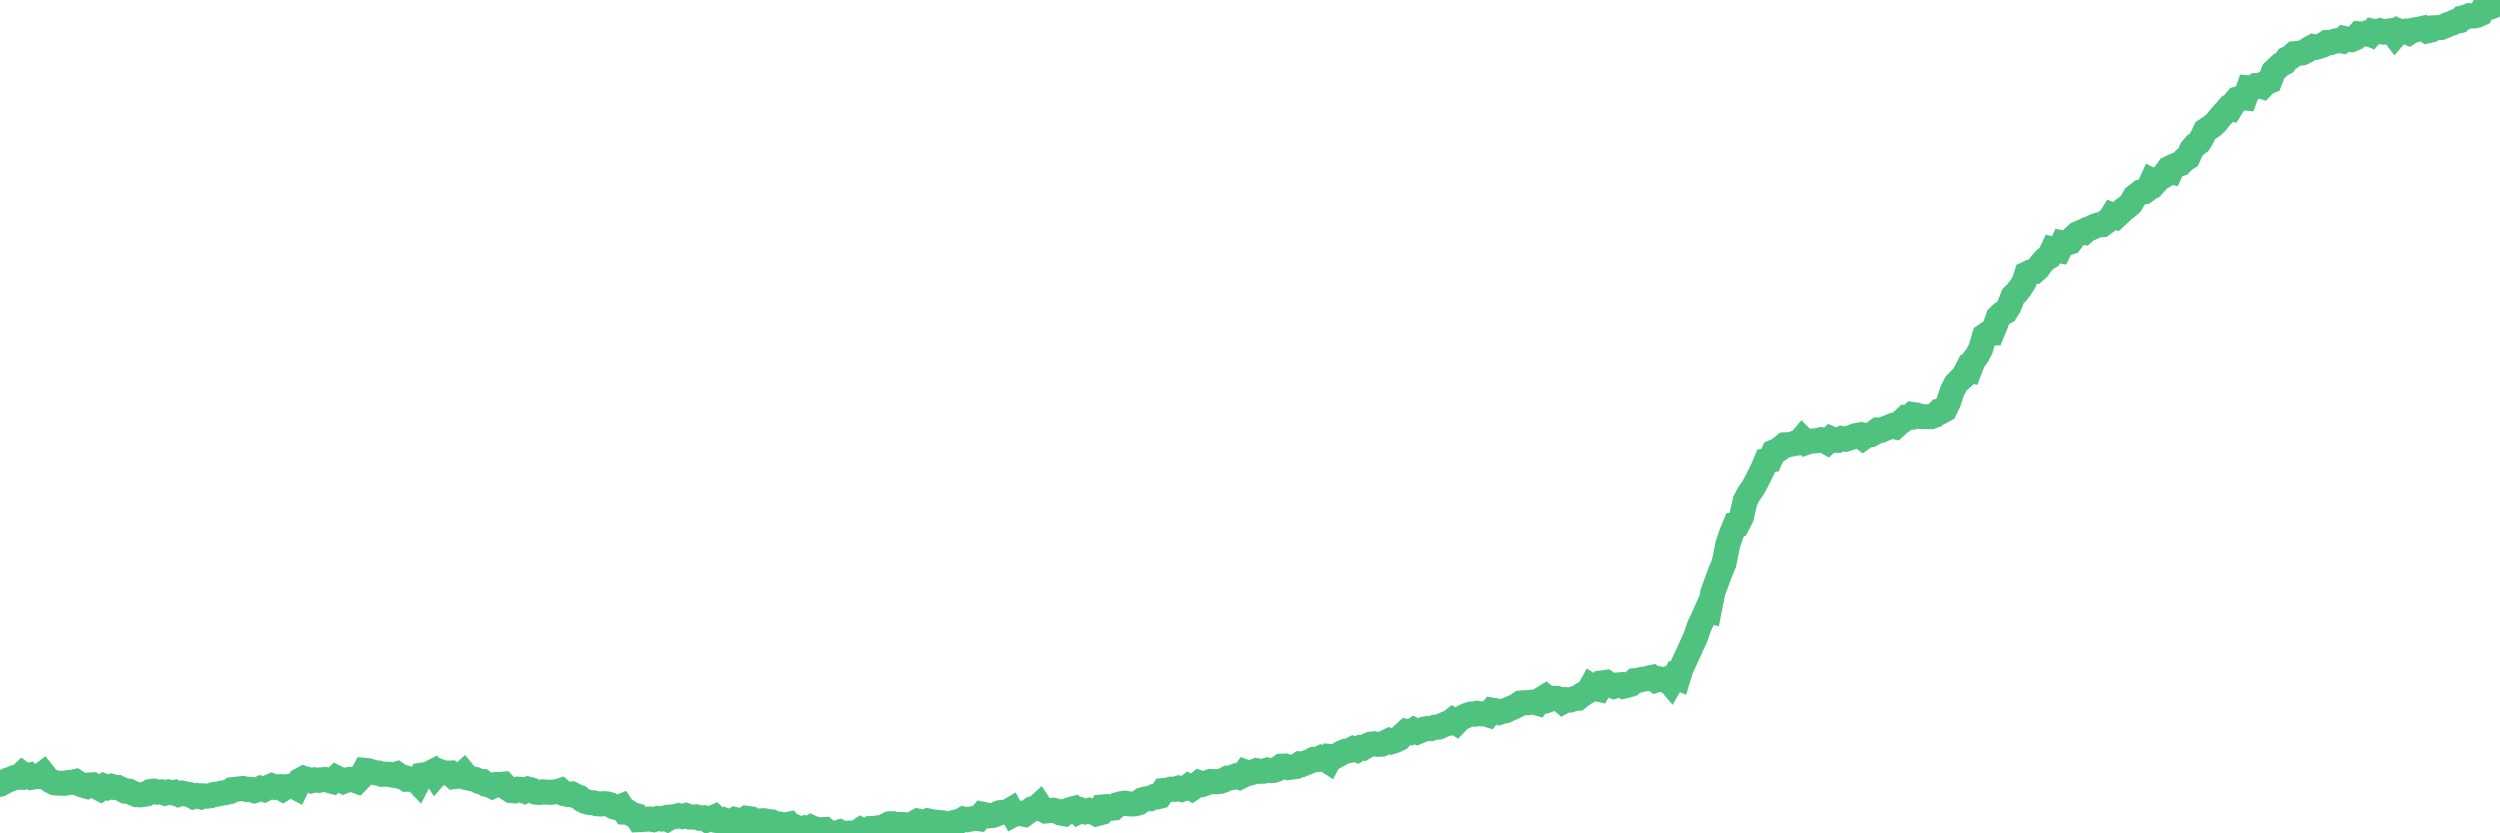 <?xml version="1.0"?><svg width="150px" height="50px" xmlns="http://www.w3.org/2000/svg" xmlns:xlink="http://www.w3.org/1999/xlink"> <polyline fill="none" stroke="#4fc280" stroke-width="1.5px" stroke-linecap="round" stroke-miterlimit="5" points="0.00,47.06 0.22,46.94 0.45,46.81 0.67,46.74 0.89,46.65 1.12,46.64 1.34,46.43 1.56,46.59 1.79,46.52 1.93,46.63 2.16,46.59 2.38,46.59 2.60,46.42 2.83,46.71 3.05,46.86 3.27,46.97 3.50,46.99 3.65,46.99 3.87,47.00 4.09,46.95 4.32,46.94 4.54,46.89 4.76,47.03 4.99,47.12 5.21,47.18 5.36,47.10 5.58,47.09 5.80,47.21 6.03,47.33 6.25,47.17 6.47,47.26 6.70,47.18 6.92,47.25 7.07,47.25 7.29,47.35 7.52,47.47 7.74,47.47 7.96,47.58 8.19,47.68 8.41,47.69 8.63,47.66 8.78,47.64 9.00,47.50 9.23,47.47 9.45,47.53 9.67,47.51 9.90,47.59 10.12,47.52 10.34,47.57 10.49,47.54 10.72,47.66 10.94,47.59 11.16,47.64 11.39,47.68 11.61,47.80 11.83,47.74 12.06,47.81 12.20,47.75 12.43,47.77 12.65,47.74 12.87,47.66 13.10,47.64 13.32,47.58 13.54,47.55 13.77,47.50 13.92,47.38 14.14,47.36 14.36,47.33 14.59,47.31 14.81,47.37 15.03,47.36 15.26,47.44 15.48,47.37 15.63,47.30 15.85,47.37 16.07,47.25 16.30,47.15 16.52,47.24 16.74,47.21 16.97,47.34 17.19,47.20 17.41,47.18 17.56,47.15 17.79,47.27 18.01,46.82 18.23,46.70 18.46,46.77 18.68,46.85 18.90,46.79 19.13,46.82 19.27,46.79 19.50,46.77 19.72,46.82 19.94,46.88 20.17,46.66 20.39,46.77 20.61,46.88 20.84,46.79 20.99,46.76 21.21,46.79 21.43,46.87 21.66,46.63 21.88,46.22 22.10,46.24 22.33,46.32 22.55,46.37 22.70,46.38 22.92,46.46 23.14,46.45 23.37,46.46 23.59,46.51 23.81,46.44 24.04,46.60 24.26,46.65 24.41,46.76 24.63,46.76 24.86,46.71 25.08,46.94 25.30,46.51 25.53,46.48 25.75,46.41 25.97,46.30 26.12,46.53 26.34,46.27 26.57,46.35 26.79,46.39 27.01,46.38 27.24,46.60 27.46,46.57 27.68,46.53 27.83,46.39 28.06,46.67 28.28,46.72 28.50,46.76 28.73,46.88 28.95,46.89 29.17,47.06 29.40,47.11 29.54,47.18 29.77,47.07 29.99,47.07 30.21,47.05 30.44,47.29 30.66,47.43 30.88,47.45 31.11,47.35 31.26,47.36 31.48,47.46 31.70,47.35 31.93,47.41 32.15,47.53 32.37,47.55 32.60,47.51 32.82,47.53 33.04,47.54 33.19,47.52 33.41,47.50 33.64,47.43 33.86,47.62 34.08,47.67 34.31,47.64 34.53,47.75 34.75,47.84 34.90,47.97 35.13,48.09 35.35,48.15 35.57,48.16 35.80,48.22 36.02,48.24 36.24,48.22 36.47,48.24 36.61,48.28 36.84,48.42 37.06,48.47 37.28,48.38 37.51,48.73 37.73,48.74 37.95,48.88 38.18,48.94 38.33,49.18 38.55,49.17 38.77,49.15 39.00,49.14 39.22,49.18 39.44,49.11 39.67,49.14 39.89,49.08 40.04,49.15 40.26,49.02 40.48,49.00 40.71,48.94 40.93,48.99 41.15,48.93 41.38,49.02 41.60,49.02 41.75,49.01 41.97,49.09 42.20,49.07 42.42,49.20 42.64,49.12 42.87,49.02 43.09,49.24 43.31,49.27 43.46,49.20 43.68,49.27 43.91,49.35 44.13,49.18 44.35,49.23 44.58,49.26 44.80,49.10 45.02,49.13 45.17,49.28 45.40,49.29 45.62,49.25 45.84,49.24 46.07,49.29 46.29,49.31 46.51,49.42 46.74,49.44 46.88,49.50 47.11,49.49 47.33,49.45 47.55,49.74 47.78,49.65 48.00,49.76 48.22,49.69 48.45,49.80 48.67,49.65 48.82,49.72 49.04,49.76 49.27,49.79 49.49,49.77 49.71,49.95 49.94,50.00 50.16,49.99 50.38,49.92 50.53,50.00 50.75,50.00 50.98,49.98 51.20,49.99 51.42,49.95 51.65,49.79 51.87,49.90 52.09,49.82 52.24,49.71 52.47,49.70 52.69,49.67 52.91,49.66 53.14,49.55 53.36,49.43 53.58,49.42 53.81,49.49 53.95,49.47 54.18,49.47 54.40,49.52 54.62,49.50 54.85,49.38 55.07,49.26 55.29,49.30 55.52,49.32 55.67,49.25 55.89,49.30 56.11,49.33 56.34,49.35 56.56,49.37 56.78,49.46 57.01,49.41 57.23,49.35 57.38,49.39 57.60,49.26 57.82,49.14 58.05,49.18 58.27,49.14 58.49,49.09 58.72,49.12 58.94,48.85 59.09,48.88 59.31,48.95 59.54,48.93 59.76,48.86 59.98,48.76 60.21,48.73 60.43,48.72 60.65,48.59 60.80,48.87 61.02,48.75 61.25,48.82 61.47,48.86 61.69,48.70 61.92,48.54 62.14,48.51 62.36,48.31 62.51,48.54 62.74,48.66 62.96,48.64 63.18,48.61 63.41,48.67 63.63,48.78 63.85,48.82 64.08,48.62 64.22,48.57 64.45,48.51 64.67,48.72 64.89,48.61 65.12,48.70 65.34,48.63 65.56,48.71 65.79,48.83 66.01,48.77 66.16,48.42 66.38,48.40 66.61,48.50 66.83,48.48 67.05,48.28 67.28,48.22 67.50,48.19 67.72,48.23 67.87,48.24 68.09,48.23 68.32,48.17 68.54,47.99 68.76,47.93 68.99,47.93 69.21,47.81 69.43,47.82 69.58,47.78 69.81,47.43 70.03,47.41 70.25,47.35 70.48,47.36 70.70,47.29 70.92,47.36 71.15,47.28 71.29,47.18 71.52,47.31 71.74,47.16 71.96,46.97 72.19,47.05 72.41,46.97 72.63,46.89 72.86,46.90 73.01,46.90 73.23,46.88 73.45,46.80 73.68,46.68 73.90,46.66 74.12,46.57 74.35,46.64 74.57,46.53 74.72,46.32 74.94,46.40 75.16,46.34 75.39,46.24 75.61,46.28 75.83,46.27 76.06,46.20 76.28,46.24 76.43,46.22 76.65,46.14 76.88,45.97 77.10,45.96 77.32,46.05 77.55,46.02 77.77,45.99 77.99,45.84 78.14,45.86 78.36,45.77 78.59,45.68 78.81,45.57 79.03,45.57 79.26,45.46 79.48,45.54 79.70,45.68 79.85,45.39 80.08,45.41 80.30,45.29 80.52,45.16 80.75,45.07 80.97,45.03 81.19,44.92 81.42,45.00 81.64,44.86 81.79,44.88 82.01,44.75 82.23,44.65 82.46,44.63 82.68,44.66 82.90,44.65 83.13,44.55 83.35,44.44 83.50,44.50 83.72,44.43 83.95,44.32 84.17,44.09 84.39,43.89 84.62,43.94 84.84,43.80 85.06,43.91 85.21,43.85 85.43,43.75 85.66,43.71 85.88,43.71 86.10,43.63 86.33,43.62 86.55,43.52 86.77,43.42 86.92,43.40 87.15,43.22 87.37,43.36 87.59,43.13 87.82,43.02 88.04,42.91 88.26,42.84 88.49,42.85 88.63,42.80 88.86,42.83 89.08,42.82 89.30,42.89 89.53,42.61 89.75,42.65 89.97,42.74 90.20,42.66 90.35,42.64 90.57,42.53 90.79,42.44 91.02,42.33 91.24,42.18 91.46,42.16 91.69,42.16 91.91,42.13 92.06,42.14 92.28,42.20 92.50,41.94 92.73,41.80 92.95,41.98 93.17,41.90 93.40,41.90 93.62,41.97 93.77,42.10 93.99,41.98 94.22,42.00 94.44,41.92 94.66,41.90 94.89,41.71 95.11,41.57 95.33,41.44 95.48,41.17 95.70,41.31 95.93,41.36 96.15,40.97 96.37,40.94 96.60,41.10 96.82,41.18 97.04,41.10 97.27,41.08 97.42,41.17 97.64,41.12 97.86,41.05 98.09,40.84 98.31,40.82 98.53,40.76 98.76,40.73 98.98,40.67 99.13,40.64 99.35,40.81 99.57,40.74 99.80,40.80 100.02,40.73 100.24,40.99 100.47,40.59 100.69,40.68 100.84,40.18 101.06,39.69 101.29,39.20 101.51,38.71 101.73,38.24 101.96,37.57 102.18,37.10 102.40,36.61 102.55,36.65 102.77,35.54 103.00,34.91 103.22,34.32 103.44,33.80 103.67,32.66 103.89,32.01 104.11,31.48 104.26,31.46 104.49,31.02 104.71,30.05 104.93,29.63 105.16,29.31 105.38,28.91 105.60,28.48 105.82,28.01 105.97,27.65 106.20,27.61 106.42,27.12 106.64,27.03 106.87,26.87 107.09,26.69 107.31,26.68 107.54,26.64 107.69,26.59 107.91,26.58 108.13,26.32 108.36,26.55 108.58,26.47 108.80,26.46 109.02,26.44 109.25,26.38 109.40,26.41 109.62,26.53 109.84,26.32 110.07,26.42 110.29,26.42 110.51,26.31 110.74,26.35 110.96,26.28 111.11,26.23 111.33,26.14 111.56,26.10 111.78,26.27 112.00,26.11 112.23,26.09 112.45,25.97 112.67,25.80 112.89,25.81 113.04,25.74 113.27,25.65 113.49,25.56 113.71,25.61 113.94,25.40 114.16,25.24 114.38,25.03 114.61,25.03 114.76,24.87 114.98,24.90 115.20,24.99 115.43,25.00 115.65,25.00 115.87,25.00 116.09,24.92 116.32,24.70 116.47,24.70 116.69,24.58 116.91,24.14 117.14,23.44 117.36,23.02 117.58,22.79 117.81,22.59 118.03,22.16 118.18,22.20 118.40,21.63 118.63,21.34 118.85,20.90 119.07,20.15 119.29,20.00 119.52,19.99 119.74,19.47 119.89,19.03 120.11,18.82 120.34,18.70 120.56,18.34 120.78,17.77 121.01,17.55 121.23,17.26 121.45,16.91 121.60,16.43 121.83,16.32 122.05,16.30 122.27,16.11 122.49,15.80 122.72,15.55 122.94,15.42 123.16,14.96 123.31,15.00 123.54,15.04 123.76,14.57 123.98,14.61 124.21,14.53 124.43,14.23 124.65,14.03 124.88,13.93 125.03,13.95 125.25,13.76 125.47,13.68 125.69,13.57 125.92,13.49 126.14,13.48 126.36,13.31 126.59,13.15 126.74,12.91 126.96,13.00 127.18,12.80 127.41,12.57 127.63,12.41 127.85,12.22 128.08,11.81 128.30,11.64 128.45,11.52 128.67,11.50 128.90,11.33 129.12,10.84 129.34,10.95 129.56,10.71 129.79,10.58 130.01,10.28 130.23,10.32 130.38,9.99 130.61,9.89 130.83,9.82 131.05,9.59 131.28,9.45 131.50,8.96 131.72,8.70 131.95,8.54 132.10,8.29 132.32,7.83 132.54,7.69 132.76,7.54 132.99,7.32 133.21,7.04 133.43,6.79 133.66,6.53 133.81,6.55 134.03,6.19 134.25,5.93 134.48,5.86 134.70,5.88 134.92,5.27 135.15,5.29 135.37,5.13 135.52,5.12 135.74,5.19 135.96,4.96 136.19,4.87 136.41,4.29 136.63,4.08 136.86,3.87 137.08,3.76 137.23,3.53 137.45,3.43 137.68,3.22 137.90,3.20 138.12,3.18 138.35,3.07 138.57,2.92 138.79,2.80 138.94,2.84 139.16,2.78 139.39,2.70 139.61,2.55 139.83,2.56 140.06,2.48 140.28,2.43 140.50,2.46 140.65,2.31 140.88,2.36 141.10,2.38 141.32,2.28 141.55,2.03 141.77,2.05 141.99,1.98 142.22,2.07 142.37,1.88 142.59,1.93 142.81,1.85 143.03,1.92 143.26,1.87 143.48,1.84 143.70,2.13 143.93,1.86 144.08,1.92 144.30,1.88 144.52,1.97 144.75,1.82 144.97,1.78 145.19,1.74 145.42,1.69 145.64,1.85 145.86,1.80 146.01,1.67 146.23,1.66 146.46,1.65 146.68,1.57 146.90,1.46 147.13,1.39 147.35,1.28 147.57,1.24 147.72,1.08 147.95,1.03 148.17,0.94 148.39,0.96 148.62,0.92 148.84,0.82 149.06,0.38 149.29,0.41 149.43,0.42 149.66,0.33 149.88,0.00 150.00,0.11 "/></svg>